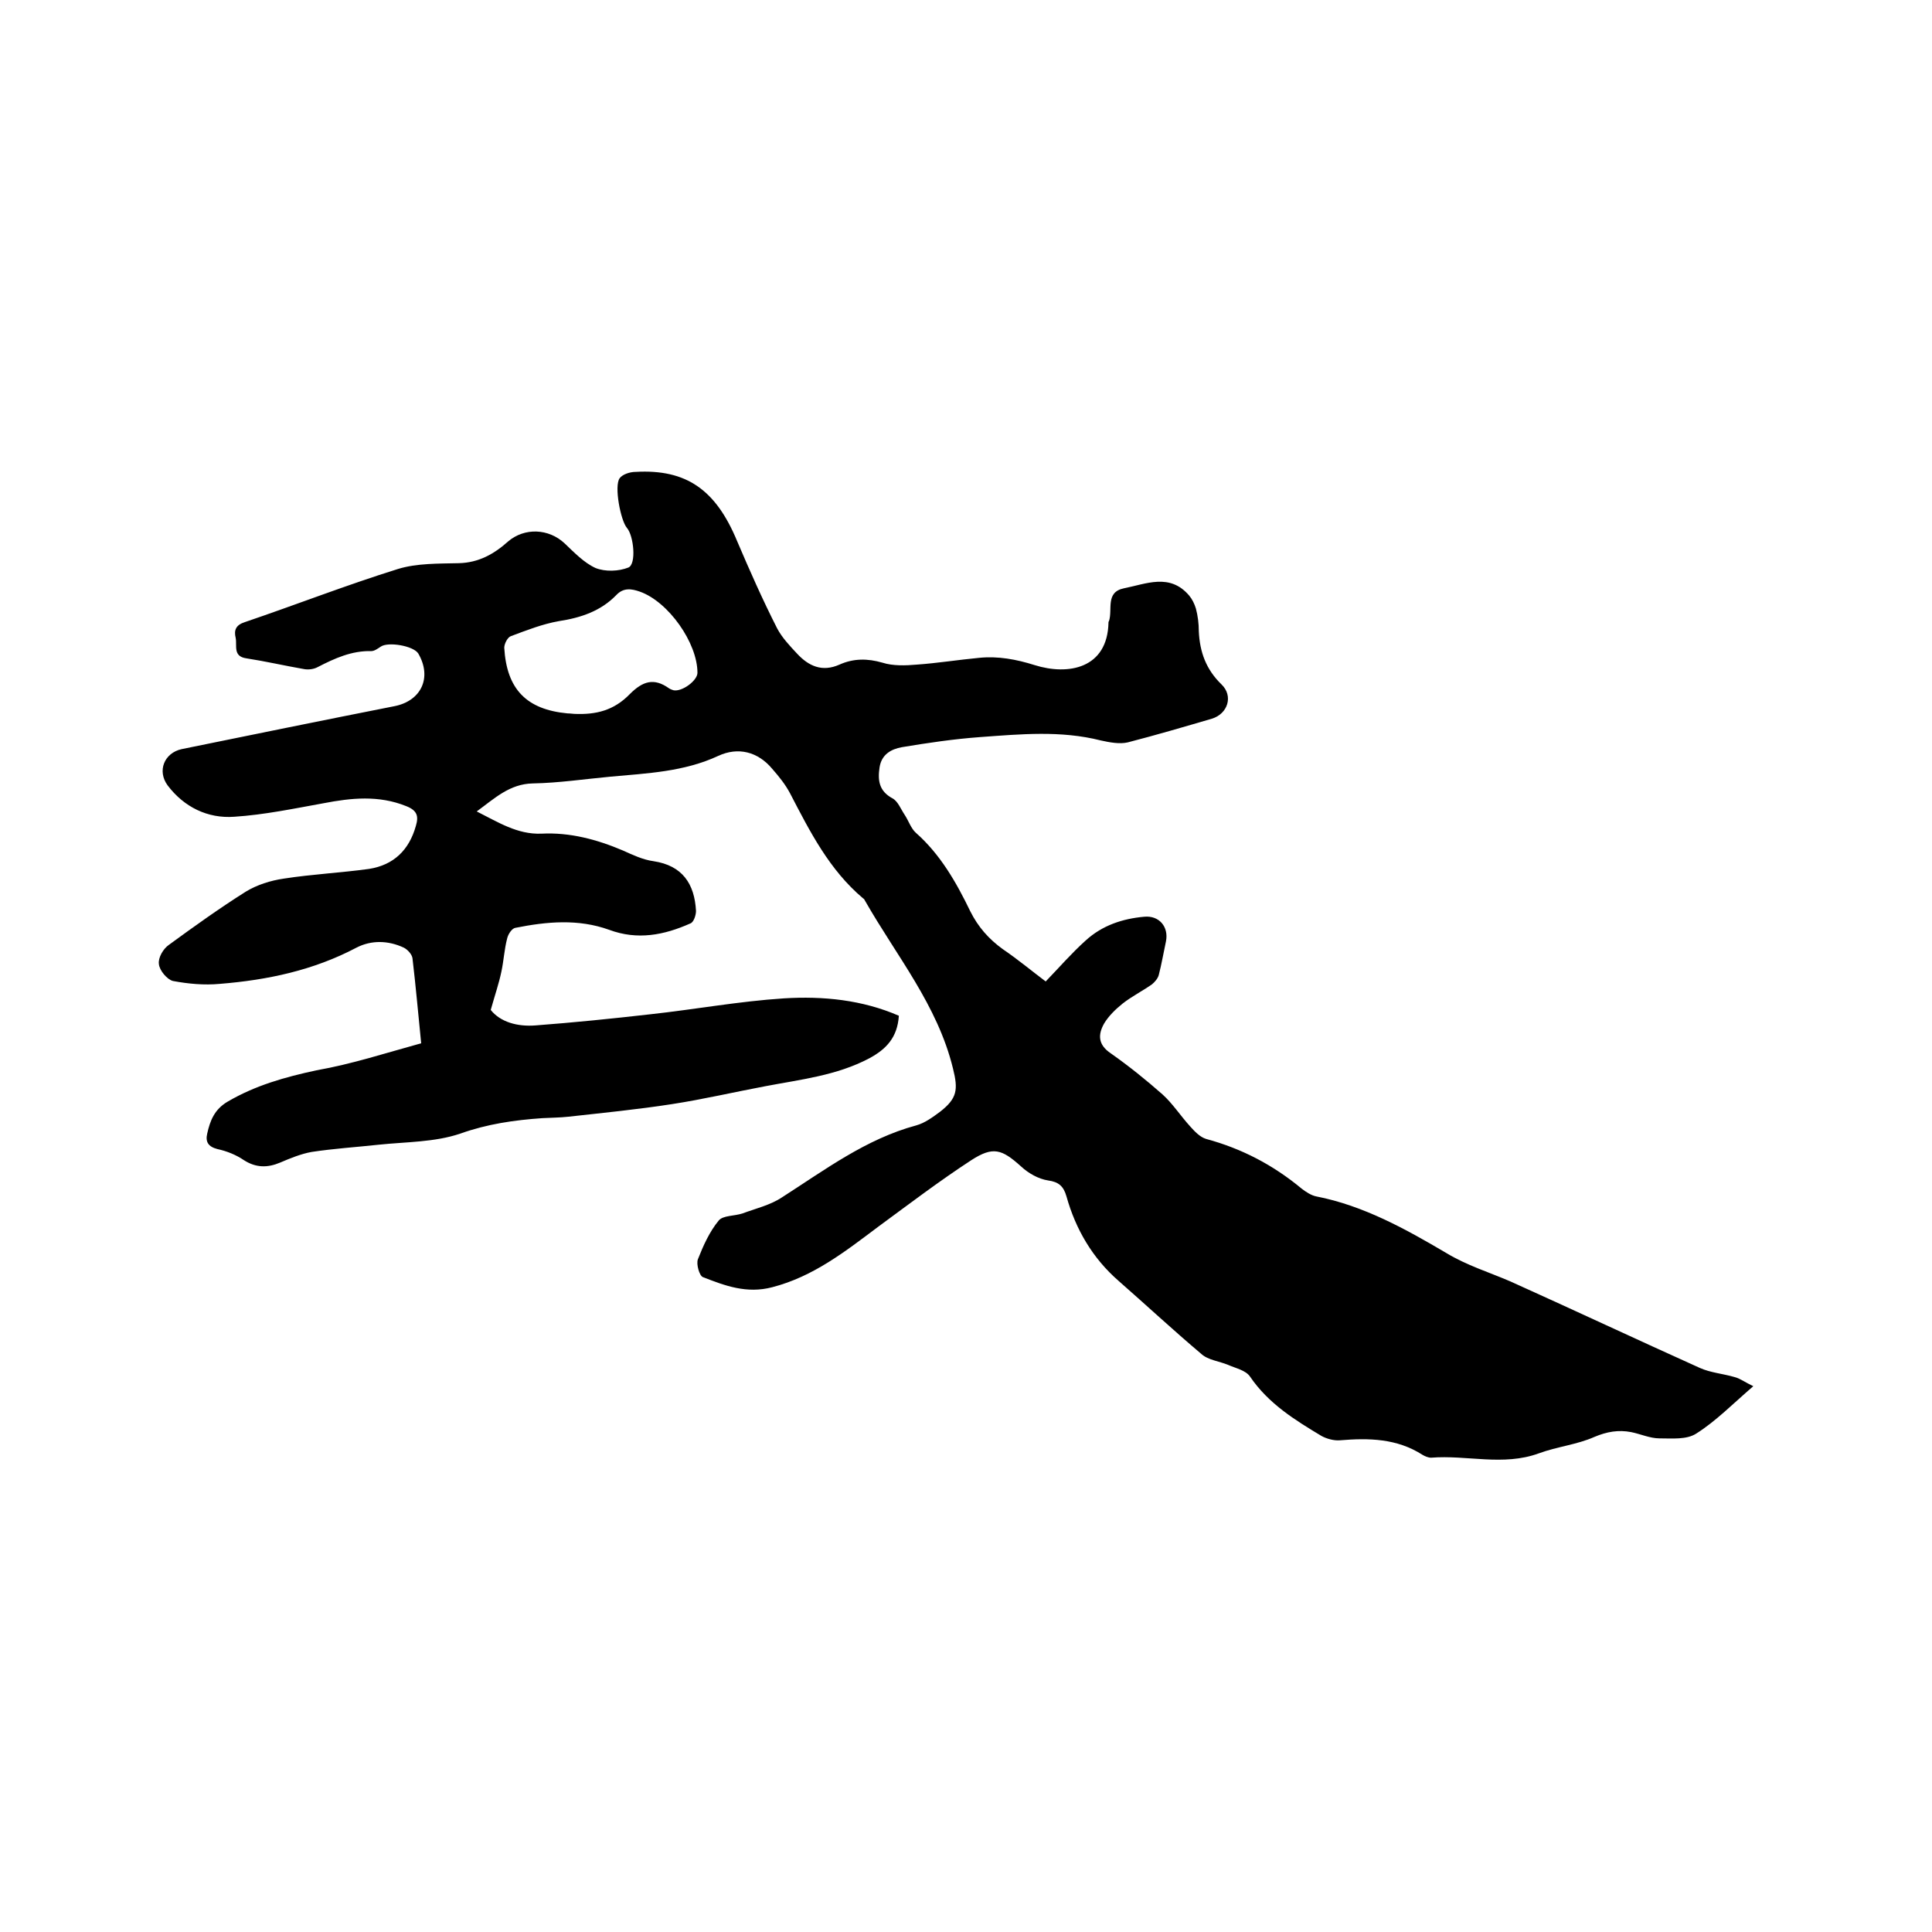 <svg enable-background="new 0 0 400 400" viewBox="0 0 400 400" xmlns="http://www.w3.org/2000/svg"><path d="m87.2 216c-.6-5.9-1.1-11.7-1.8-17.6-.1-.8-1-1.8-1.8-2.2-3.2-1.5-6.7-1.6-9.8 0-8.9 4.7-18.4 6.7-28.3 7.5-3.2.3-6.5 0-9.7-.6-1.2-.3-2.8-2.2-2.9-3.5-.2-1.3.9-3.2 2.1-4 5.2-3.8 10.5-7.6 15.9-11 2.3-1.4 5.1-2.3 7.9-2.7 5.8-.9 11.8-1.2 17.6-2 5.1-.8 8.3-3.9 9.7-8.9.6-2 .3-3.2-2-4.1-5.7-2.3-11.4-1.7-17.1-.6-6.1 1.1-12.3 2.4-18.5 2.8-5.5.4-10.4-2-13.8-6.5-2.2-3-.7-6.7 2.9-7.5 14.7-3 29.4-6 44.1-8.9 5.5-1.1 7.8-5.9 4.9-10.9-1-1.6-6.3-2.5-7.8-1.4-.6.4-1.3.9-1.9.9-4.1-.1-7.6 1.5-11.1 3.3-.9.5-2.1.6-3 .4-4-.7-7.9-1.6-11.8-2.2-2.8-.4-1.9-2.6-2.2-4.2-.4-1.6 0-2.7 1.9-3.3 10.6-3.6 21.1-7.7 31.7-11 3.9-1.2 8.4-1.1 12.6-1.2 4.1-.1 7.3-1.9 10.2-4.5 3.4-2.9 8.4-2.7 11.7.4 2 1.9 4 4 6.4 5.1 2 .8 4.8.7 6.8-.1 1.7-.7 1.1-6.6-.3-8.2-1.3-1.5-2.7-8.7-1.5-10.3.6-.8 2.1-1.3 3.3-1.3 10.5-.6 16.6 3.7 21 14.3 2.6 6.1 5.3 12.2 8.3 18.1 1 1.9 2.6 3.6 4.1 5.2 2.4 2.6 5.2 3.9 8.8 2.3 2.9-1.3 5.8-1.3 8.9-.4 2.2.7 4.8.6 7.1.4 4.3-.3 8.6-1 12.9-1.4 3.9-.4 7.7.3 11.5 1.5 7 2.2 15.1.7 15.3-8.8 0-.1 0-.2.1-.3.8-2.4-.8-6 3.1-6.8 4.6-.9 9.5-3.2 13.5 1.5.6.7 1.1 1.7 1.4 2.7.4 1.5.6 3.1.6 4.7.2 4.3 1.5 7.9 4.7 11 2.5 2.4 1.3 6.1-2 7.1-5.8 1.7-11.6 3.4-17.4 4.9-1.7.4-3.8 0-5.6-.4-8.3-2.1-16.6-1.3-24.9-.7-5.5.4-10.9 1.2-16.3 2.1-2.2.4-4.2 1.5-4.6 4.2s-.1 4.9 2.7 6.4c1.1.6 1.7 2.2 2.5 3.4s1.3 2.8 2.3 3.7c5.1 4.5 8.4 10.3 11.3 16.3 1.6 3.2 3.8 5.7 6.7 7.8 3.1 2.1 6.1 4.6 8.9 6.7 2.8-2.9 5.4-5.9 8.3-8.5 3.4-3.1 7.6-4.5 12.1-4.9 3.1-.3 5.1 2.1 4.5 5.1-.5 2.3-.9 4.7-1.5 7-.2.7-.8 1.4-1.4 1.9-2 1.4-4.2 2.5-6.1 4-1.5 1.2-2.9 2.6-3.8 4.1-1.3 2.3-1.3 4.4 1.4 6.2 3.7 2.6 7.3 5.5 10.7 8.5 2.1 1.9 3.7 4.4 5.7 6.6.9 1 2 2.2 3.3 2.6 7.4 2 13.9 5.4 19.8 10.3.9.7 2 1.4 3 1.6 9.8 1.9 18.6 6.8 26.9 11.7 4.3 2.6 8.9 4 13.3 5.9 13.1 5.9 26.1 12 39.2 17.9 2.2 1 4.8 1.2 7.2 1.9 1.2.3 2.2 1.1 3.9 1.9-4.3 3.7-7.7 7.2-11.8 9.8-2 1.3-5 1-7.6 1-2 0-3.9-.9-5.9-1.3-2.6-.5-5-.1-7.6 1-3.6 1.6-7.7 2-11.5 3.4-7.4 2.7-14.9.3-22.3.9-.6 0-1.3-.3-1.8-.6-5.3-3.4-11.1-3.5-17.1-3-1.2.1-2.7-.3-3.8-.9-5.5-3.3-11-6.7-14.8-12.3-.9-1.3-2.9-1.7-4.5-2.4-1.9-.8-4.2-1-5.6-2.3-5.8-4.9-11.4-10.1-17.1-15.1-5.4-4.7-8.9-10.7-10.8-17.5-.6-2.1-1.6-3-3.8-3.3-2-.3-4.1-1.5-5.6-2.9-4-3.6-5.8-4.2-10.3-1.3-6.6 4.3-12.9 9.1-19.3 13.8-6.8 5.1-13.4 10.3-21.9 12.5-5.3 1.4-9.8-.3-14.4-2.1-.7-.3-1.4-2.7-1-3.7 1.1-2.8 2.4-5.7 4.3-8 .9-1.1 3.3-.9 5-1.5 2.7-1 5.7-1.7 8.1-3.3 8.9-5.7 17.4-12.1 27.8-14.9 1.8-.5 3.4-1.7 4.9-2.8 3.6-2.8 3.8-4.6 2.7-9-3.2-13.1-11.7-23.3-18.2-34.7-.1-.2-.2-.4-.4-.5-7-5.9-11-13.8-15.1-21.7-1-1.9-2.3-3.5-3.7-5.1-3-3.6-7.1-4.6-11.2-2.7-7.1 3.3-14.7 3.6-22.3 4.3-5.4.5-10.7 1.3-16.1 1.4-4.8.1-7.9 3.1-11.6 5.8 4.4 2.2 8.4 4.8 13.4 4.6 5.9-.3 11.5 1.2 16.9 3.5 2 .9 4.1 1.9 6.3 2.2 6 .9 8.5 4.7 8.8 10.3 0 .9-.5 2.4-1.2 2.6-5.4 2.4-10.9 3.5-16.8 1.3-6.4-2.3-12.9-1.7-19.4-.4-.7.1-1.5 1.3-1.7 2.2-.6 2.3-.7 4.6-1.2 6.9-.5 2.4-1.3 4.7-2.2 7.9 2 2.5 5.5 3.5 9.3 3.2 7.9-.6 15.8-1.4 23.7-2.3 9.2-1 18.4-2.7 27.7-3.3 8.1-.5 16.2.3 23.8 3.6-.3 4.5-2.6 6.9-6.1 8.8-6.8 3.6-14.3 4.4-21.6 5.8-6.4 1.2-12.8 2.7-19.3 3.7-7.1 1.1-14.2 1.8-21.4 2.6-1.8.2-3.6.2-5.4.3-5.8.4-11.4 1.2-17 3.2-5.3 1.8-11.2 1.7-16.9 2.3-4.6.5-9.3.8-13.9 1.5-2.2.4-4.4 1.3-6.5 2.2-2.6 1.1-5 1.1-7.5-.5-1.6-1.1-3.6-1.9-5.5-2.3-1.9-.5-2.5-1.5-2.1-3.2.6-2.7 1.5-5 4.2-6.6 5.8-3.4 11.9-5.1 18.4-6.5 7.4-1.3 14.4-3.6 21.7-5.6zm31.7-68.2c4.5.2 8.2-.7 11.5-4.1 2.7-2.7 5-3.4 8.1-1.2.3.2.6.3.9.4 1.8.4 5-2 5-3.6 0-6.2-6-14.7-11.9-16.8-1.7-.6-3.4-.9-4.9.7-3.2 3.3-7.3 4.7-11.9 5.4-3.4.6-6.7 1.9-9.9 3.1-.7.2-1.4 1.6-1.4 2.4.5 8.6 4.6 12.8 13.1 13.6.6 0 1.1.1 1.4.1z"/></svg>